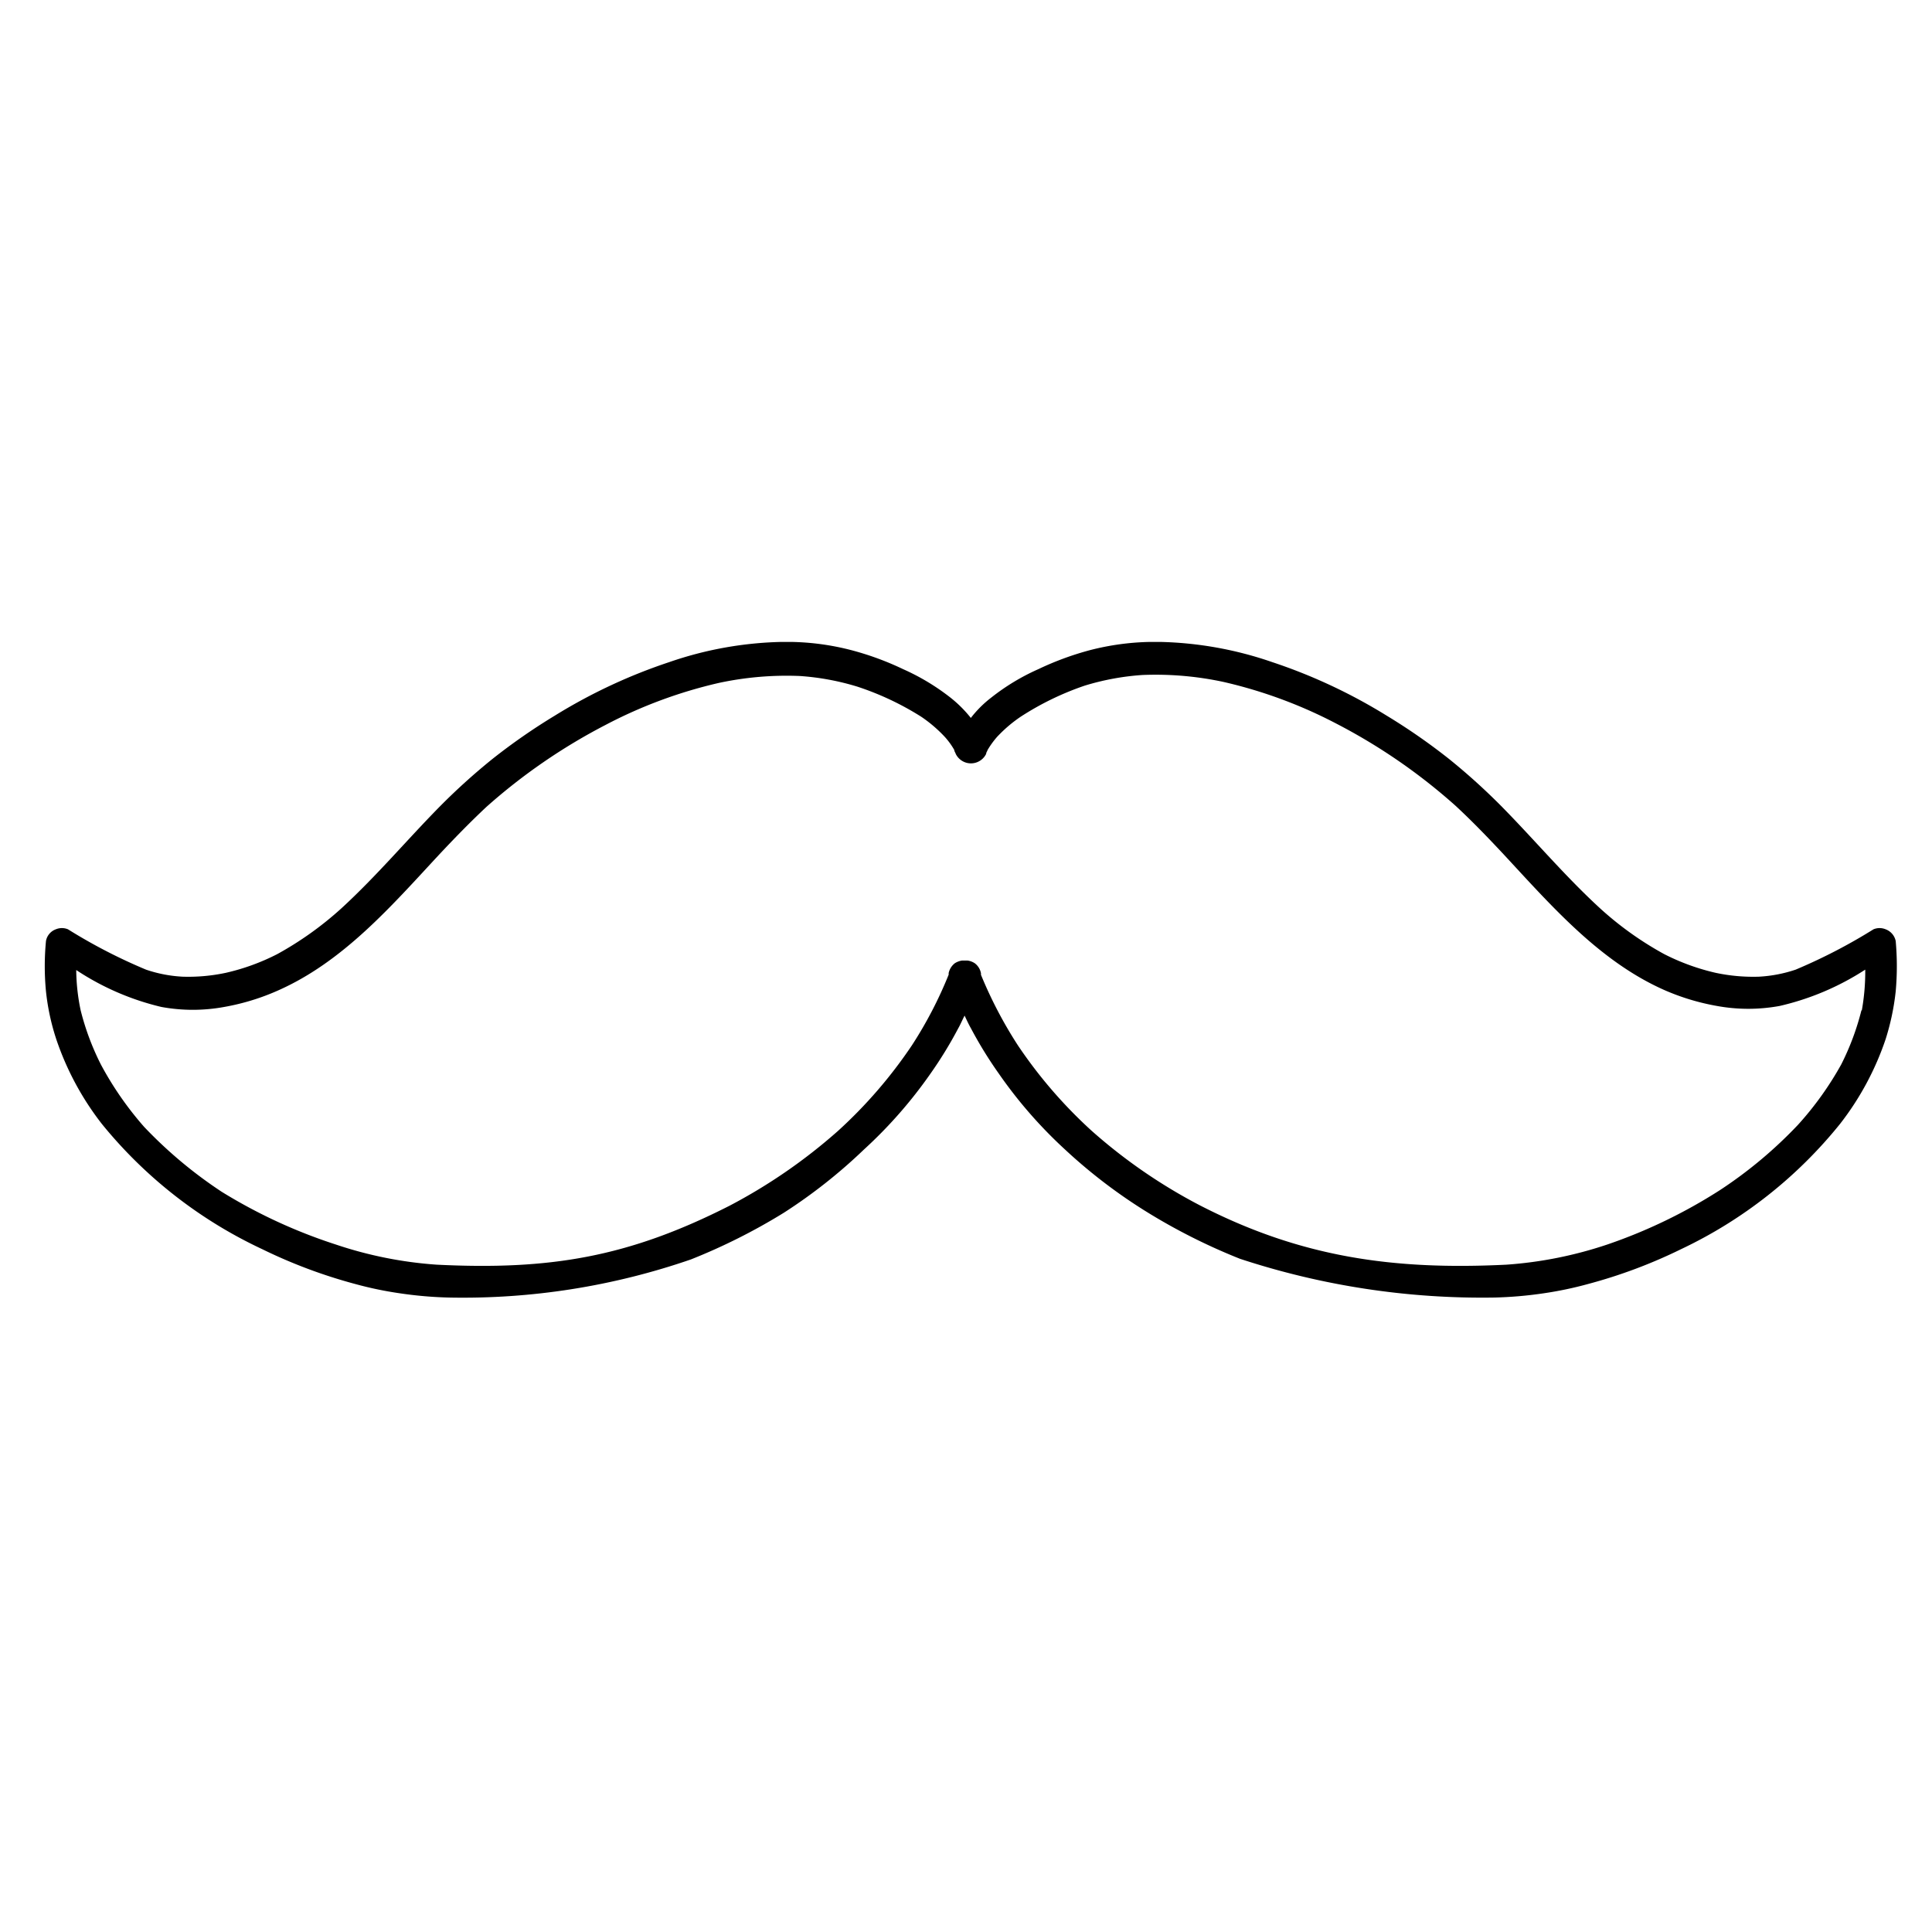 <svg id="Layer_3" data-name="Layer 3" xmlns="http://www.w3.org/2000/svg" viewBox="0 0 95.8 95.8"><defs/><path class="cls-1" d="M24.13 40ZM94 46.66a.79.79 0 0 0-.5-.58.78.78 0 0 0-.6 0 27.2 27.2 0 0 1-3.86 2 6.81 6.81 0 0 1-1.83.35 8.94 8.94 0 0 1-2.13-.19 11 11 0 0 1-2.56-.93 16.39 16.39 0 0 1-3.19-2.28c-1.71-1.57-3.2-3.34-4.83-5a31.45 31.45 0 0 0-2.64-2.39 30.26 30.26 0 0 0-3.11-2.16 26.87 26.87 0 0 0-5.67-2.65 18.2 18.2 0 0 0-5.56-1h-.48a12.84 12.84 0 0 0-3 .41 14.74 14.74 0 0 0-2.55.94 10.82 10.82 0 0 0-2.35 1.42 5.46 5.46 0 0 0-1 1 6.18 6.18 0 0 0-1-1 11.13 11.13 0 0 0-2.36-1.42 14.54 14.54 0 0 0-2.56-.94 12.69 12.69 0 0 0-3-.41h-.46a18.21 18.21 0 0 0-5.57 1 26.87 26.87 0 0 0-5.67 2.65 30.26 30.26 0 0 0-3.11 2.16 31.45 31.45 0 0 0-2.64 2.39c-1.62 1.65-3.11 3.42-4.83 5a16.69 16.69 0 0 1-3.19 2.28 10.88 10.88 0 0 1-2.56.93 8.94 8.94 0 0 1-2.13.19 6.67 6.67 0 0 1-1.82-.35 26.78 26.78 0 0 1-3.87-2 .78.78 0 0 0-.6 0 .76.76 0 0 0-.49.58 13.05 13.05 0 0 0 0 2.5 11.39 11.39 0 0 0 .51 2.37 14.22 14.22 0 0 0 2.26 4.2A22.52 22.52 0 0 0 13 61.94a25.45 25.45 0 0 0 4.62 1.73 18 18 0 0 0 2.21.46 19.75 19.75 0 0 0 2.43.21 34.64 34.64 0 0 0 12-1.89 29.53 29.53 0 0 0 4.6-2.31A26.09 26.09 0 0 0 42.84 57a22.62 22.62 0 0 0 3.29-3.75A20.38 20.38 0 0 0 47.51 51c.12-.21.21-.43.32-.64.1.21.2.43.32.64a20.38 20.38 0 0 0 1.38 2.24A22.56 22.56 0 0 0 52.81 57a26.17 26.17 0 0 0 4.08 3.11 29.53 29.53 0 0 0 4.6 2.31 38.39 38.39 0 0 0 12.61 1.92 19.91 19.91 0 0 0 2.44-.21 18.28 18.28 0 0 0 2.2-.46 25.17 25.17 0 0 0 4.62-1.73 22.43 22.43 0 0 0 7.88-6.21 14.22 14.22 0 0 0 2.26-4.2 12.09 12.09 0 0 0 .5-2.37 13.92 13.92 0 0 0 0-2.5Zm-1.7 3.44a12.85 12.85 0 0 1-1 2.68 16 16 0 0 1-2.15 3 21.7 21.7 0 0 1-3.86 3.23 25.74 25.74 0 0 1-5.59 2.7 20.05 20.05 0 0 1-5 1c-5.65.28-10.21-.38-15.18-2.93a26.51 26.51 0 0 1-5.38-3.7 23.21 23.21 0 0 1-3.67-4.25 21.19 21.19 0 0 1-1.83-3.5.24.24 0 0 0 0-.08.8.8 0 0 0-.31-.49.87.87 0 0 0-.35-.13h-.28a.93.93 0 0 0-.35.13.85.85 0 0 0-.31.49v.08a20.41 20.41 0 0 1-1.82 3.5 23.21 23.21 0 0 1-3.67 4.25 27 27 0 0 1-5.38 3.71c-5 2.54-8.88 3.2-14.52 2.92a20 20 0 0 1-5-1A26 26 0 0 1 11 59.1a21.93 21.93 0 0 1-3.85-3.22A16.32 16.32 0 0 1 5 52.78a12.85 12.85 0 0 1-1-2.68 10.08 10.08 0 0 1-.22-2A13.09 13.09 0 0 0 8 49.93a8.61 8.61 0 0 0 3.12 0 11.42 11.42 0 0 0 2.63-.8c3.28-1.44 5.67-4.22 8.05-6.78.75-.8 1.52-1.59 2.32-2.34a28.78 28.78 0 0 1 5.9-4.06 23.2 23.2 0 0 1 5.64-2.09 16 16 0 0 1 4-.34 12.65 12.65 0 0 1 2.86.53 14.26 14.26 0 0 1 3.16 1.49 6.84 6.84 0 0 1 1.17 1 3.7 3.7 0 0 1 .47.65c0 .07.05.12.07.19a.84.84 0 0 0 1.51 0c0-.07.05-.12.07-.19a4.3 4.3 0 0 1 .47-.65 6.84 6.84 0 0 1 1.17-1A14.26 14.26 0 0 1 53.78 34a12.64 12.64 0 0 1 2.87-.53 16 16 0 0 1 4 .34 23.25 23.25 0 0 1 5.63 2.08 28.56 28.56 0 0 1 5.9 4.07c.81.75 1.57 1.54 2.32 2.34 2.38 2.56 4.77 5.34 8 6.78a11.42 11.42 0 0 0 2.63.8 8.61 8.61 0 0 0 3.12 0 13.24 13.24 0 0 0 4.24-1.8 10.92 10.92 0 0 1-.17 2.02ZM72.19 40Z"/></svg>
